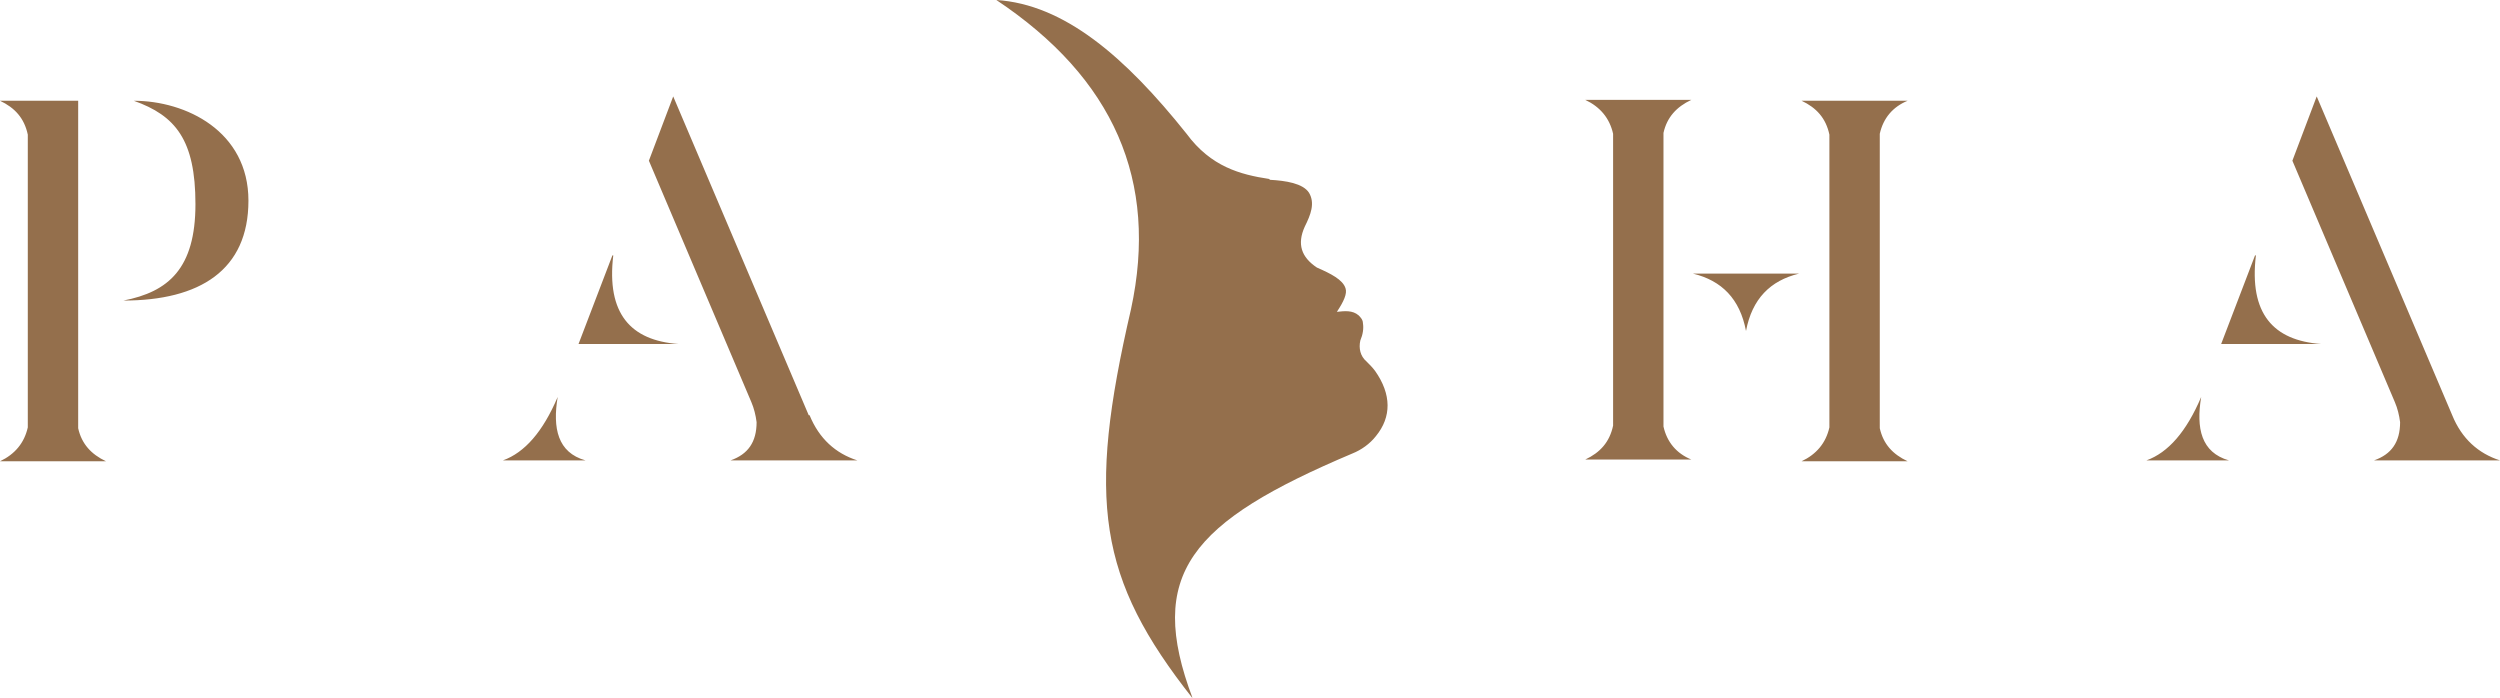 <?xml version="1.0" encoding="UTF-8"?>
<svg xmlns="http://www.w3.org/2000/svg" version="1.1" viewBox="0 0 287.8 80.3">
  <defs>
    <style>
      .cls-1 {
        fill: #946f4c;
      }
    </style>
  </defs>
  <!-- Generator: Adobe Illustrator 28.7.5, SVG Export Plug-In . SVG Version: 1.2.0 Build 176)  -->
  <g>
    <g id="Layer_1">
      <path class="cls-1" d="M191.5,15.4v33.7c.4,1.8,1.5,3.1,3.2,3.8h-3.2s-5.8,0-5.8,0h0s-3.2,0-3.2,0c1.7-.8,2.8-2,3.2-3.9V15.4c-.4-1.8-1.5-3.1-3.2-3.9h3.2s5.8,0,5.8,0h0s3.2,0,3.2,0c-1.7.8-2.8,2-3.2,3.8ZM219.6,11.6h-3.2s-5.8,0-5.8,0h0s-3.2,0-3.2,0c1.7.8,2.8,2,3.2,3.9v33.7c-.4,1.8-1.5,3.1-3.2,3.9h3.2s5.8,0,5.8,0h0s3.2,0,3.2,0c-1.7-.8-2.8-2-3.2-3.8V15.4c.4-1.8,1.5-3.1,3.2-3.8ZM194.9,31.5c3.3.8,5.4,2.9,6.1,6.6.7-3.7,2.8-5.8,6.1-6.6h-12.1ZM64.2,45.7c-1.7,4-3.8,6.4-6.3,7.3h9.5c-3.2-.9-3.8-3.7-3.2-7.3ZM70.5,29.4l-3.9,10.2h11.5c-5.5-.4-8.3-3.5-7.5-10.2ZM93.1,47.8l-15.6-36.7-2.8,7.4,11.8,27.8c.3.7.5,1.5.6,2.3,0,2.3-1,3.7-3,4.4h14.6c-2.5-.8-4.4-2.5-5.5-5.2ZM253.4,45.7c-1.7,4-3.8,6.4-6.3,7.3h9.5c-3.2-.9-3.8-3.7-3.2-7.3ZM259.6,29.4l-3.9,10.2h11.5c-5.5-.4-8.3-3.5-7.5-10.2ZM273.2,53h14.6c-2.5-.8-4.4-2.5-5.5-5.2l-15.6-36.7-2.8,7.4,11.8,27.8c.3.7.5,1.5.6,2.3,0,2.3-1,3.7-3,4.4ZM9,49.1V11.6H3.2s-3.2,0-3.2,0c1.7.8,2.8,2,3.2,3.9v33.7c-.4,1.8-1.5,3.1-3.2,3.9h3.2s5.8,0,5.8,0h0s3.2,0,3.2,0c-1.7-.8-2.8-2-3.2-3.8ZM15.4,11.6c4.8,1.7,7.1,4.5,7.1,11.9s-3.1,10.1-8.3,11.1c8.8,0,14.4-3.5,14.4-11.5s-7.2-11.5-13.2-11.5ZM146.1,20.6c-3.3-.5-6.7-1.4-9.5-5.2-7.1-8.9-14.1-14.9-21.9-15.4,13.5,9,18.7,20.8,15.5,35.6-5.1,22-3.8,31,7.1,44.8-5.4-14.3-.3-20.3,18.4-28.2,1-.4,2-1.1,2.7-2,1.8-2.2,1.8-4.8-.1-7.5-.3-.4-.6-.7-1-1.1-.7-.6-.9-1.5-.7-2.4.3-.7.4-1.4.3-2,0-.4-.3-.7-.5-.9-.7-.6-1.6-.5-2.5-.4.8-1.2,1.2-2.1,1-2.7-.3-1-1.7-1.7-3.3-2.4-1.8-1.2-2.3-2.7-1.4-4.7.7-1.4,1.2-2.7.5-3.9-.7-1.1-2.7-1.4-4.5-1.5Z"/>
    </g>
  </g>
</svg>
